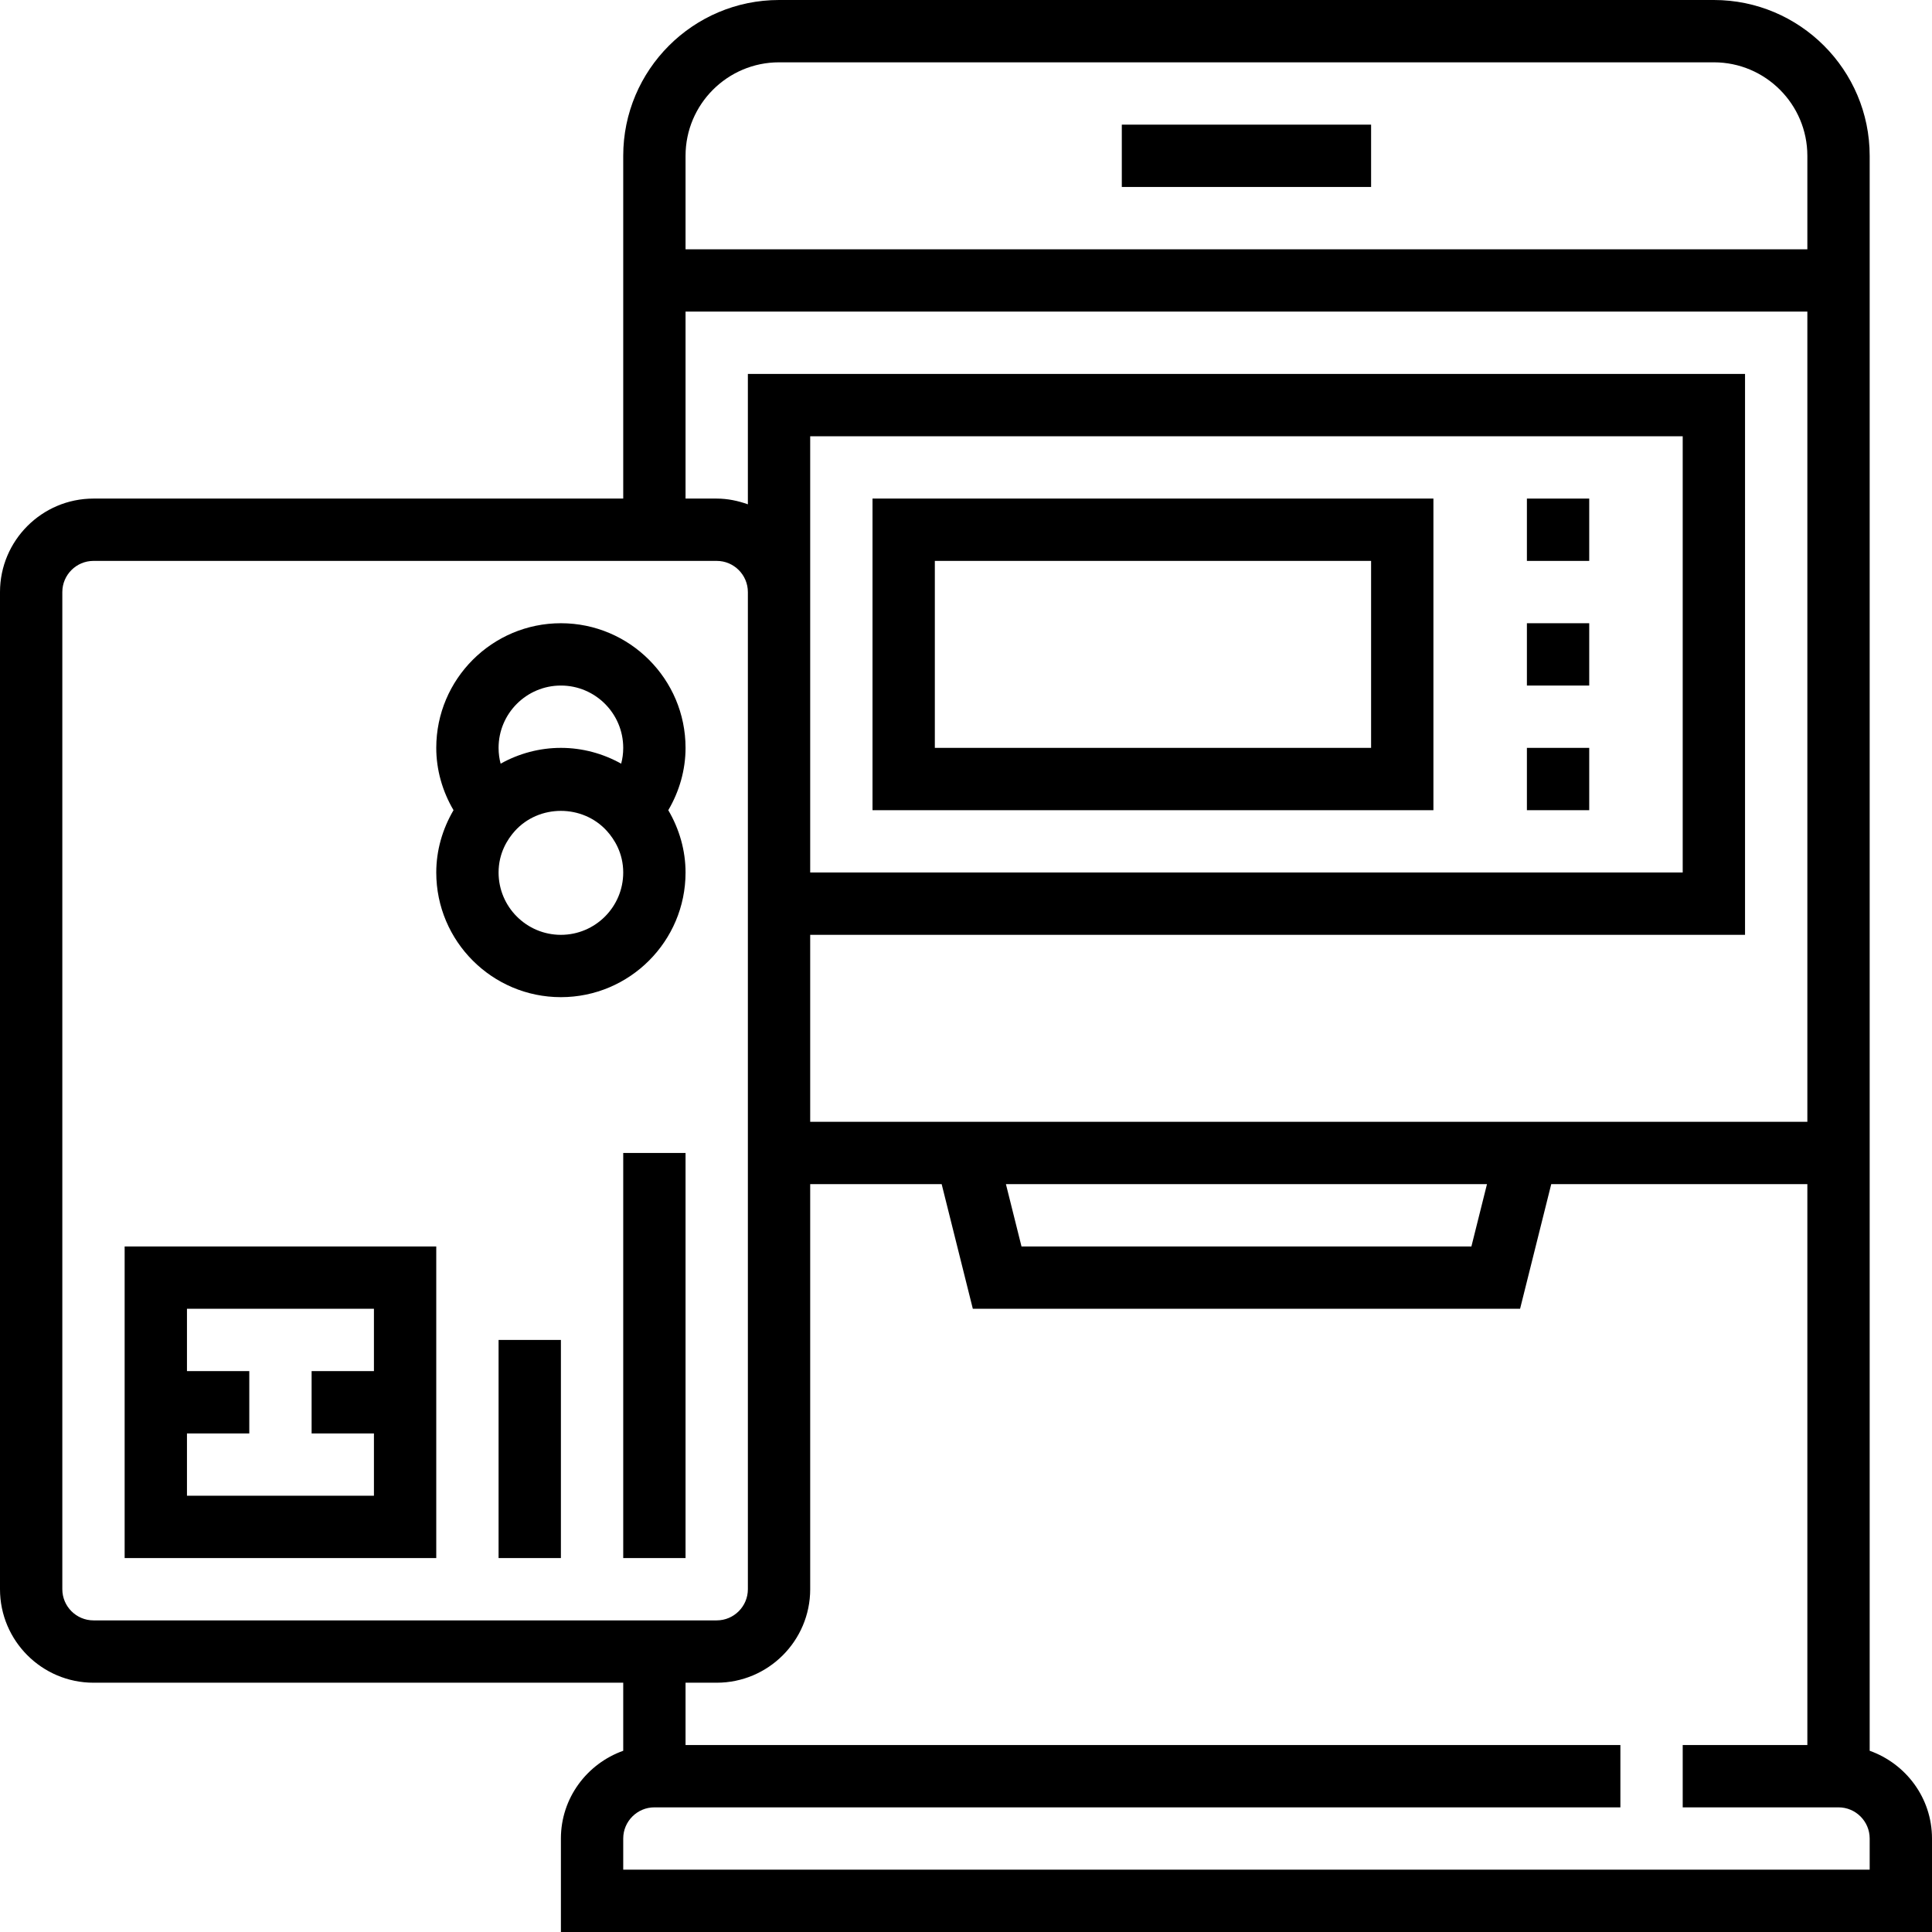 <?xml version="1.0" encoding="iso-8859-1"?>
<!-- Generator: Adobe Illustrator 19.0.0, SVG Export Plug-In . SVG Version: 6.00 Build 0)  -->
<svg version="1.1" id="Capa_1" xmlns="http://www.w3.org/2000/svg" xmlns:xlink="http://www.w3.org/1999/xlink" x="0px" y="0px"
	 viewBox="0 0 496 496" style="enable-background:new 0 0 496 496;" xml:space="preserve">
<g>
	<g>
		<path d="M176,192c0-17.648-14.352-32-32-32s-32,14.352-32,32c0,5.648,1.576,11.136,4.432,16c-2.856,4.864-4.432,10.352-4.432,16
			c0,17.648,14.352,32,32,32s32-14.352,32-32c0-5.648-1.576-11.136-4.432-16C174.424,203.136,176,197.648,176,192z M144,240
			c-8.824,0-16-7.176-16-16c0-4.968,2.272-8.528,4.168-10.648c6.224-6.904,17.432-6.904,23.656,0
			c1.904,2.12,4.176,5.68,4.176,10.648C160,232.824,152.824,240,144,240z M159.472,196.056C154.76,193.424,149.44,192,144,192
			s-10.76,1.424-15.472,4.056C128.2,194.832,128,193.48,128,192c0-8.824,7.176-16,16-16c8.824,0,16,7.176,16,16
			C160,193.48,159.8,194.832,159.472,196.056z"/>
	</g>
</g>
<g>
	<g>
		<rect x="160" y="296" width="16" height="104"/>
	</g>
</g>
<g>
	<g>
		<rect x="128" y="344" width="16" height="56"/>
	</g>
</g>
<g>
	<g>
		<path d="M32,320v80h80v-80H32z M96,352H80v16h16v16H48v-16h16v-16H48v-16h48V352z"/>
	</g>
</g>
<g>
	<g>
		<rect x="288" y="32" width="64" height="16"/>
	</g>
</g>
<g>
	<g>
		<path d="M224,128v80h144v-80H224z M352,192H240v-48h112V192z"/>
	</g>
</g>
<g>
	<g>
		<rect x="392" y="128" width="16" height="16"/>
	</g>
</g>
<g>
	<g>
		<rect x="392" y="160" width="16" height="16"/>
	</g>
</g>
<g>
	<g>
		<rect x="392" y="192" width="16" height="16"/>
	</g>
</g>
<g>
	<g>
		<path d="M480,449.472V40c0-22.056-17.944-40-40-40H200c-22.056,0-40,17.944-40,40v88H24c-13.232,0-24,10.768-24,24v256
			c0,13.232,10.768,24,24,24h136v17.472c-9.288,3.312-16,12.112-16,22.528v24h352v-24C496,461.584,489.288,452.784,480,449.472z
			 M176,40c0-13.232,10.768-24,24-24h240c13.232,0,24,10.768,24,24v24H176V40z M176,80h288v208h-61.752H237.752H208v-48h240V96H192
			v33.472c-2.512-0.896-5.184-1.472-8-1.472h-8V80z M381.752,304l-4,16H262.248l-4-16H381.752z M208,224v-72v-40h224v112H208z
			 M24,416c-4.408,0-8-3.592-8-8V152c0-4.408,3.592-8,8-8h160c4.408,0,8,3.592,8,8v88v168c0,4.408-3.592,8-8,8H24z M480,480H160v-8
			c0-4.408,3.592-8,8-8h248v-16H176v-16h8c13.232,0,24-10.768,24-24V304h33.752l8,32h140.496l8-32H464v144h-32v16h40
			c4.408,0,8,3.592,8,8V480z"/>
	</g>
</g>
<g>
</g>
<g>
</g>
<g>
</g>
<g>
</g>
<g>
</g>
<g>
</g>
<g>
</g>
<g>
</g>
<g>
</g>
<g>
</g>
<g>
</g>
<g>
</g>
<g>
</g>
<g>
</g>
<g>
</g>
</svg>
